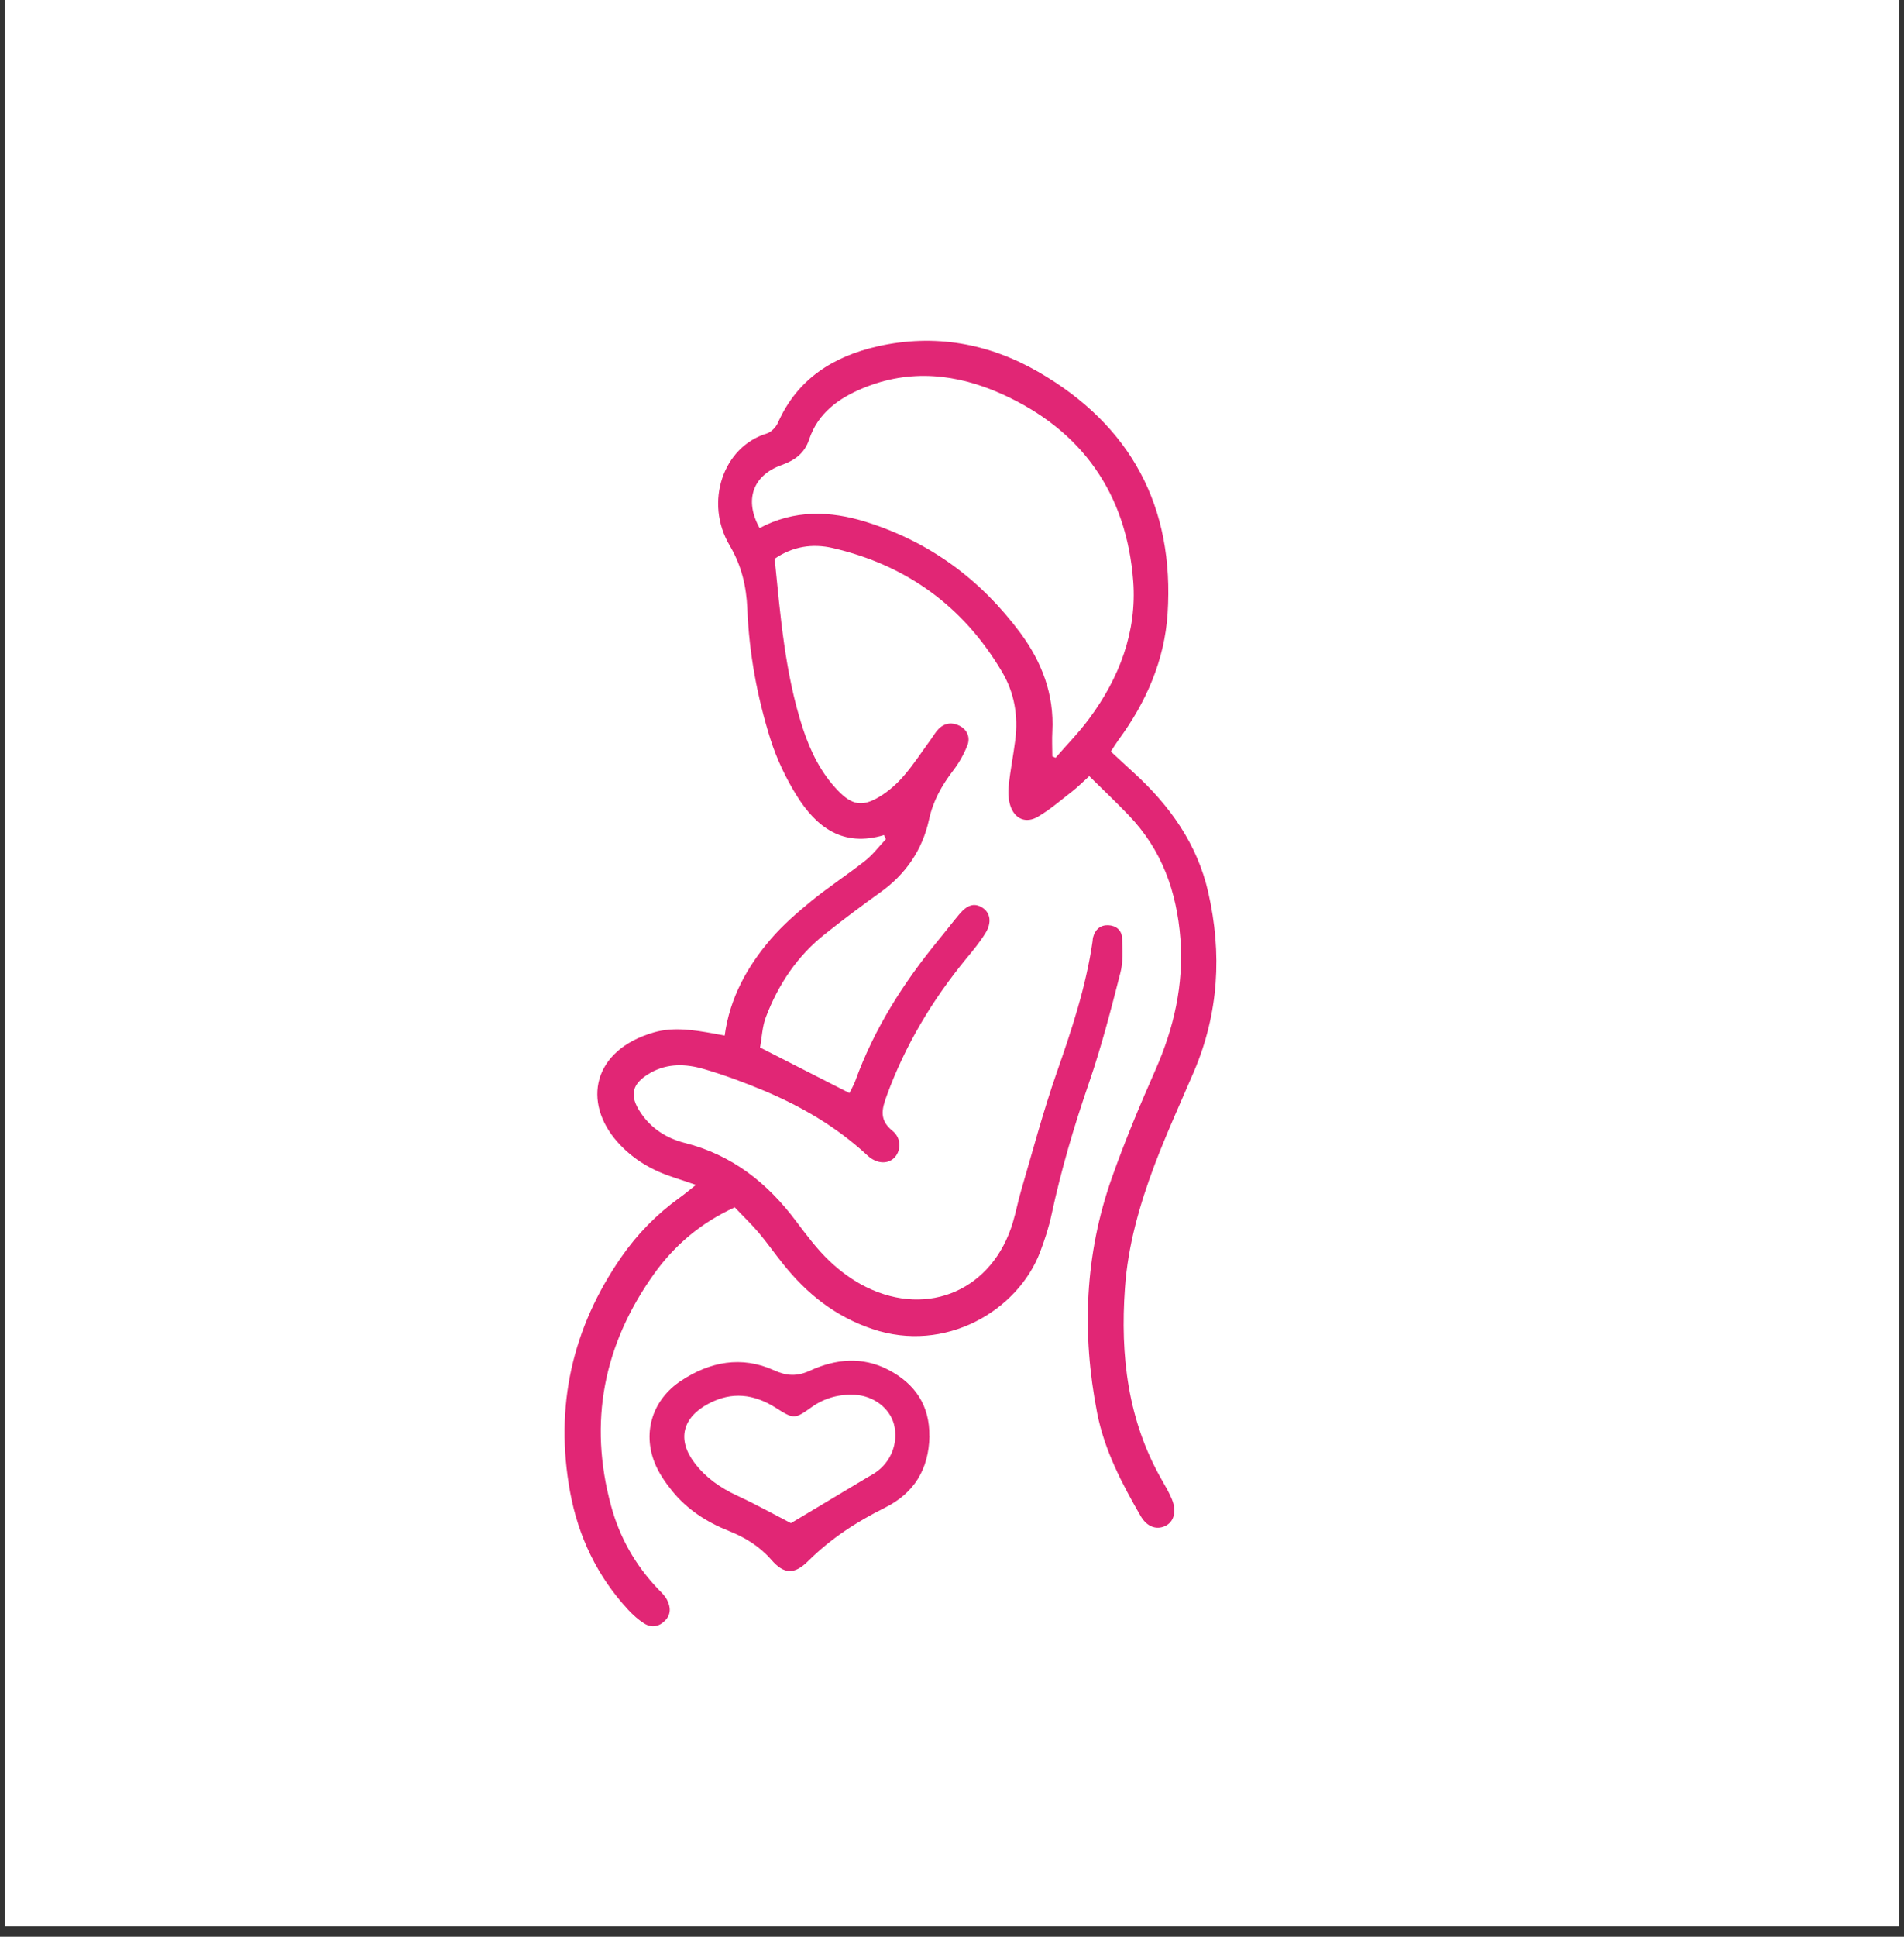<svg xmlns="http://www.w3.org/2000/svg" xmlns:xlink="http://www.w3.org/1999/xlink" width="120" zoomAndPan="magnify" viewBox="0 0 90 91.5" height="122" preserveAspectRatio="xMidYMid meet" version="1.0"><rect x="0" y="0" width="90" height="91.5" fill="#333333" stroke="none"/><defs><clipPath id="6eddbd1c11"><path d="M 0.246 0 L 89.754 0 L 89.754 91.004 L 0.246 91.004 Z M 0.246 0 " clip-rule="nonzero"/></clipPath><clipPath id="da5dae5a7c"><path d="M 26.207 16 L 57.535 16 L 57.535 76.914 L 26.207 76.914 Z M 26.207 16 " clip-rule="nonzero"/></clipPath></defs><g clip-path="url(#6eddbd1c11)"><path fill="#ffffff" d="M 0.246 0 L 89.754 0 L 89.754 91.004 L 0.246 91.004 Z M 0.246 0 " fill-opacity="1" fill-rule="nonzero"/><path fill="#ffffff" d="M 0.246 0 L 89.754 0 L 89.754 91.004 L 0.246 91.004 Z M 0.246 0 " fill-opacity="1" fill-rule="nonzero"/></g><g clip-path="url(#da5dae5a7c)"><path fill="#e12675" d="M 41.785 39.453 C 39.832 40.039 38.582 39.074 37.652 37.578 C 37.141 36.754 36.711 35.848 36.418 34.922 C 35.789 32.922 35.41 30.867 35.324 28.754 C 35.281 27.711 35.055 26.727 34.492 25.773 C 33.281 23.734 34.176 21.105 36.246 20.48 C 36.457 20.414 36.68 20.18 36.773 19.969 C 37.691 17.898 39.391 16.836 41.496 16.359 C 44.168 15.762 46.711 16.207 49.074 17.566 C 53.473 20.102 55.52 23.953 55.191 28.996 C 55.047 31.191 54.18 33.18 52.867 34.961 C 52.754 35.117 52.652 35.285 52.508 35.504 C 52.875 35.844 53.23 36.176 53.586 36.5 C 55.293 38.055 56.594 39.871 57.113 42.16 C 57.77 45.047 57.609 47.875 56.438 50.621 C 55.805 52.094 55.137 53.555 54.57 55.051 C 53.867 56.922 53.316 58.84 53.176 60.852 C 52.949 64.043 53.305 67.121 54.938 69.953 C 55.102 70.238 55.266 70.523 55.391 70.824 C 55.633 71.406 55.492 71.91 55.066 72.102 C 54.66 72.285 54.215 72.137 53.918 71.625 C 53.031 70.09 52.211 68.527 51.863 66.766 C 51.125 62.996 51.273 59.27 52.559 55.637 C 53.168 53.914 53.879 52.219 54.617 50.547 C 55.492 48.562 55.957 46.527 55.797 44.352 C 55.625 42.117 54.914 40.133 53.34 38.504 C 52.754 37.895 52.141 37.312 51.488 36.668 C 51.191 36.938 50.969 37.16 50.723 37.355 C 50.18 37.777 49.656 38.234 49.074 38.578 C 48.492 38.926 47.957 38.691 47.754 38.055 C 47.66 37.754 47.645 37.406 47.684 37.094 C 47.758 36.383 47.902 35.672 47.992 34.957 C 48.133 33.816 47.953 32.734 47.363 31.738 C 45.535 28.645 42.852 26.699 39.359 25.891 C 38.41 25.672 37.477 25.809 36.617 26.398 C 36.891 29.098 37.102 31.801 37.945 34.398 C 38.309 35.5 38.805 36.523 39.621 37.363 C 40.266 38.027 40.754 38.129 41.547 37.656 C 41.988 37.395 42.395 37.035 42.73 36.645 C 43.199 36.102 43.59 35.492 44.016 34.91 C 44.133 34.75 44.23 34.574 44.367 34.438 C 44.656 34.148 45.016 34.109 45.359 34.289 C 45.727 34.48 45.871 34.844 45.727 35.215 C 45.562 35.633 45.332 36.043 45.059 36.398 C 44.52 37.105 44.105 37.828 43.91 38.738 C 43.602 40.148 42.809 41.309 41.605 42.164 C 40.727 42.793 39.863 43.441 39.016 44.113 C 37.695 45.152 36.789 46.504 36.199 48.062 C 36.031 48.504 36.016 49.008 35.926 49.488 C 37.375 50.227 38.734 50.922 40.152 51.641 C 40.242 51.457 40.355 51.27 40.43 51.066 C 41.32 48.602 42.703 46.434 44.355 44.418 C 44.688 44.016 45.004 43.598 45.344 43.195 C 45.73 42.734 46.07 42.648 46.438 42.883 C 46.816 43.125 46.895 43.594 46.57 44.102 C 46.312 44.516 46 44.898 45.684 45.277 C 44.07 47.242 42.781 49.387 41.91 51.781 C 41.68 52.406 41.555 52.918 42.188 53.426 C 42.609 53.766 42.59 54.336 42.309 54.66 C 42.008 55.004 41.461 55.016 40.996 54.582 C 39.559 53.25 37.898 52.277 36.109 51.527 C 35.176 51.137 34.219 50.781 33.25 50.5 C 32.426 50.262 31.57 50.227 30.77 50.672 C 29.863 51.18 29.719 51.742 30.297 52.59 C 30.801 53.332 31.523 53.781 32.363 53.996 C 34.602 54.559 36.277 55.887 37.633 57.699 C 38.125 58.352 38.621 59.016 39.207 59.574 C 39.719 60.062 40.32 60.5 40.953 60.812 C 43.91 62.262 46.93 60.914 47.875 57.758 C 48.027 57.258 48.121 56.738 48.27 56.238 C 48.812 54.387 49.309 52.516 49.941 50.699 C 50.656 48.656 51.336 46.613 51.645 44.465 C 51.652 44.398 51.652 44.336 51.672 44.27 C 51.77 43.91 52.016 43.699 52.379 43.711 C 52.746 43.723 53.023 43.941 53.039 44.312 C 53.055 44.867 53.098 45.445 52.957 45.969 C 52.512 47.711 52.062 49.453 51.477 51.152 C 50.77 53.199 50.16 55.262 49.707 57.375 C 49.578 57.98 49.383 58.574 49.164 59.152 C 48.109 61.93 44.672 63.957 41.227 62.785 C 39.48 62.195 38.133 61.121 37.012 59.711 C 36.621 59.227 36.266 58.715 35.863 58.238 C 35.508 57.82 35.105 57.438 34.73 57.039 C 33.129 57.773 31.891 58.824 30.922 60.176 C 28.531 63.516 27.801 67.184 28.891 71.164 C 29.293 72.641 30.035 73.945 31.094 75.059 C 31.254 75.223 31.43 75.387 31.531 75.586 C 31.707 75.922 31.727 76.289 31.422 76.578 C 31.133 76.867 30.773 76.91 30.438 76.691 C 30.164 76.516 29.918 76.293 29.695 76.055 C 28.23 74.473 27.336 72.594 26.949 70.492 C 26.211 66.465 27.035 62.754 29.371 59.387 C 30.125 58.301 31.039 57.367 32.113 56.594 C 32.344 56.43 32.562 56.242 32.895 55.98 C 32.488 55.844 32.195 55.738 31.895 55.645 C 30.848 55.312 29.93 54.789 29.188 53.953 C 27.527 52.082 27.996 49.613 30.914 48.773 C 31.855 48.504 32.801 48.664 33.738 48.828 C 33.891 48.859 34.047 48.887 34.254 48.926 C 34.496 47.145 35.32 45.664 36.441 44.359 C 37.012 43.699 37.684 43.113 38.363 42.559 C 39.176 41.898 40.059 41.324 40.883 40.676 C 41.254 40.383 41.547 39.992 41.875 39.645 C 41.844 39.574 41.809 39.5 41.773 39.426 Z M 49.73 35.727 L 49.895 35.801 C 50.426 35.188 51 34.609 51.48 33.957 C 52.91 32.035 53.746 29.84 53.566 27.457 C 53.254 23.336 51.156 20.328 47.359 18.617 C 45.223 17.656 43.012 17.418 40.789 18.34 C 39.641 18.816 38.664 19.512 38.246 20.766 C 38.031 21.414 37.574 21.746 36.941 21.973 C 35.566 22.465 35.176 23.641 35.906 24.949 C 37.539 24.078 39.234 24.125 40.945 24.66 C 43.953 25.602 46.359 27.383 48.227 29.898 C 49.246 31.273 49.836 32.809 49.742 34.562 C 49.719 34.949 49.742 35.34 49.742 35.727 Z M 49.73 35.727 " fill-opacity="1" fill-rule="nonzero"/></g><path fill="#e12675" d="M 43.934 67.855 C 43.902 69.406 43.219 70.543 41.816 71.238 C 40.496 71.895 39.27 72.688 38.211 73.742 C 37.543 74.406 37.059 74.379 36.457 73.688 C 35.898 73.051 35.223 72.637 34.449 72.328 C 33.398 71.91 32.469 71.309 31.758 70.422 C 31.434 70.02 31.129 69.574 30.941 69.098 C 30.363 67.629 30.859 66.113 32.199 65.23 C 33.562 64.332 35.043 64.043 36.578 64.734 C 37.191 65.012 37.672 65.039 38.301 64.75 C 39.496 64.203 40.758 64.074 41.992 64.715 C 43.262 65.379 43.949 66.406 43.93 67.855 Z M 37.387 71.961 C 38.57 71.254 39.797 70.516 41.023 69.785 C 41.133 69.719 41.254 69.66 41.359 69.586 C 42.121 69.086 42.484 68.145 42.254 67.281 C 42.051 66.531 41.301 65.945 40.414 65.898 C 39.676 65.859 38.988 66.039 38.375 66.473 C 37.555 67.059 37.527 67.055 36.652 66.5 C 35.637 65.863 34.598 65.73 33.5 66.312 C 32.25 66.969 31.988 68.02 32.844 69.133 C 33.371 69.82 34.059 70.297 34.848 70.664 C 35.73 71.07 36.586 71.547 37.387 71.961 Z M 37.387 71.961 " fill-opacity="1" fill-rule="nonzero"/></svg>